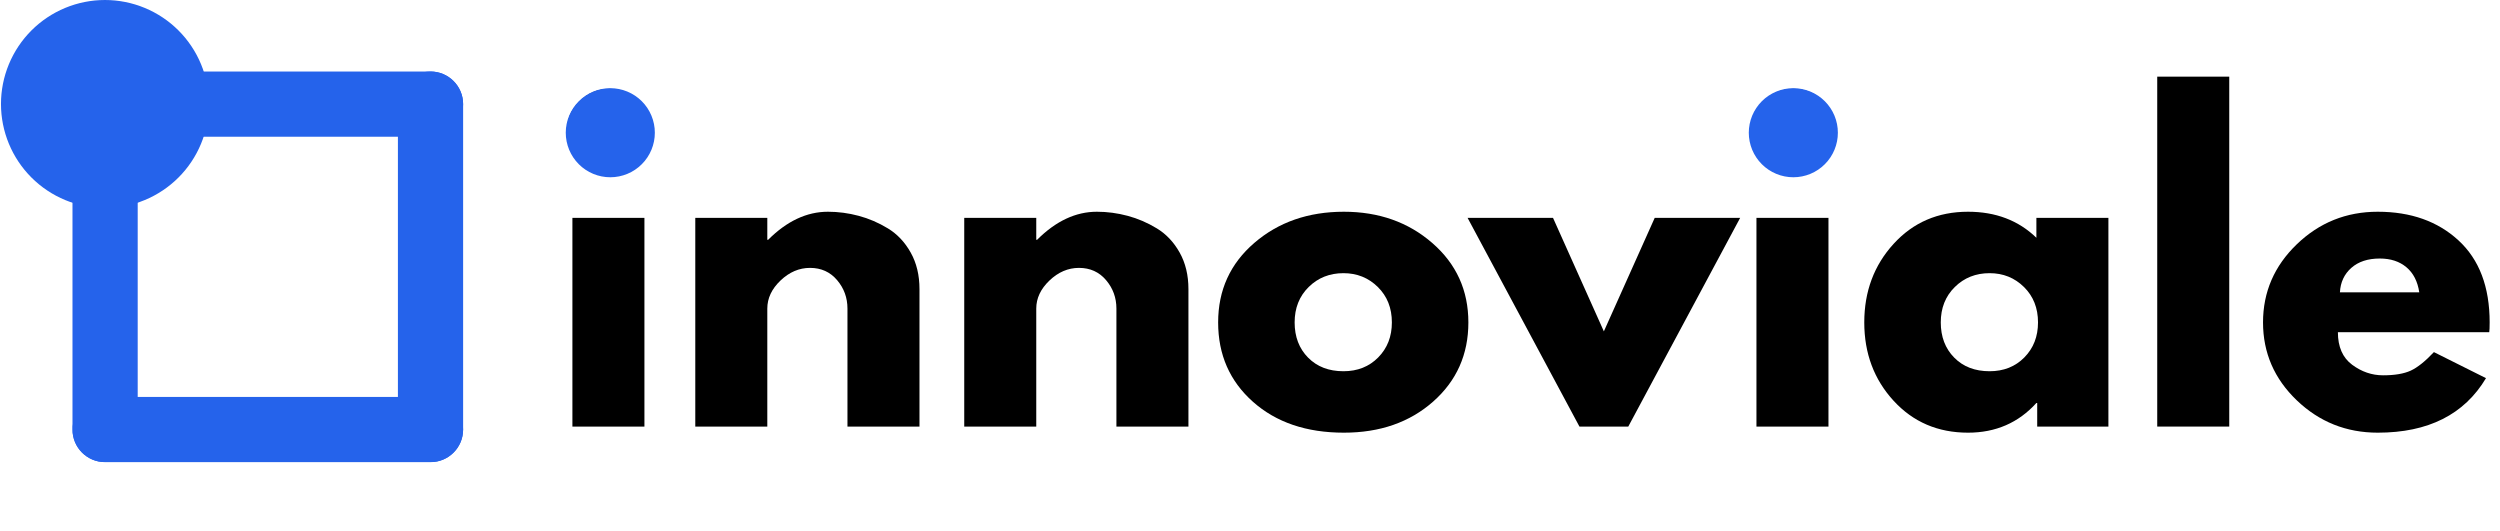 <svg xmlns="http://www.w3.org/2000/svg" xmlns:xlink="http://www.w3.org/1999/xlink" width="4000" zoomAndPan="magnify" viewBox="0 0 3000 637.5" height="850" preserveAspectRatio="xMidYMid meet" version="1.2"><defs><clipPath id="cddb3e2ecd"><path d="M 86.98 85.805 L 165.238 85.805 L 165.238 554.73 L 86.98 554.73 Z M 86.98 85.805 "/></clipPath><clipPath id="ca2d2b40f5"><path d="M 126.109 85.805 C 147.719 85.805 165.238 103.324 165.238 124.934 L 165.238 515.445 C 165.238 537.055 147.719 554.57 126.109 554.57 C 104.5 554.57 86.98 537.055 86.98 515.445 L 86.98 124.934 C 86.98 103.324 104.5 85.805 126.109 85.805 Z M 126.109 85.805 "/></clipPath><clipPath id="04617d766d"><path d="M 477.492 85.805 L 555.746 85.805 L 555.746 554.73 L 477.492 554.73 Z M 477.492 85.805 "/></clipPath><clipPath id="2a0c313448"><path d="M 516.621 85.805 C 538.23 85.805 555.746 103.324 555.746 124.934 L 555.746 515.445 C 555.746 537.055 538.23 554.57 516.621 554.57 C 495.008 554.57 477.492 537.055 477.492 515.445 L 477.492 124.934 C 477.492 103.324 495.008 85.805 516.621 85.805 Z M 516.621 85.805 "/></clipPath><clipPath id="71e37c0d0f"><path d="M 87 85.801 L 555.742 85.801 L 555.742 164.059 L 87 164.059 Z M 87 85.801 "/></clipPath><clipPath id="36f4a3af68"><path d="M 555.742 124.93 C 555.742 146.539 538.223 164.059 516.613 164.059 L 126.102 164.059 C 104.492 164.059 86.977 146.539 86.977 124.93 C 86.977 103.32 104.492 85.801 126.102 85.801 L 516.613 85.801 C 538.223 85.801 555.742 103.32 555.742 124.93 Z M 555.742 124.93 "/></clipPath><clipPath id="7df6240bf7"><path d="M 87 476.312 L 555.742 476.312 L 555.742 554.566 L 87 554.566 Z M 87 476.312 "/></clipPath><clipPath id="cf5481f0ec"><path d="M 555.742 515.441 C 555.742 537.051 538.223 554.566 516.613 554.566 L 126.102 554.566 C 104.492 554.566 86.977 537.051 86.977 515.441 C 86.977 493.828 104.492 476.312 126.102 476.312 L 516.613 476.312 C 538.223 476.312 555.742 493.828 555.742 515.441 Z M 555.742 515.441 "/></clipPath><clipPath id="587e9b08a6"><path d="M 1.176 0 L 250.73 0 L 250.73 249.555 L 1.176 249.555 Z M 1.176 0 "/></clipPath><clipPath id="594531aa29"><path d="M 2098.547 105.812 L 2205.711 105.812 L 2205.711 212.98 L 2098.547 212.98 Z M 2098.547 105.812 "/></clipPath><clipPath id="67c9f0d6ca"><path d="M 678.91 105.812 L 786 105.812 L 786 212.98 L 678.91 212.98 Z M 678.91 105.812 "/></clipPath></defs><g id="f07e43aa7e"><g clip-rule="nonzero" clip-path="url(#cddb3e2ecd)"><g clip-rule="nonzero" clip-path="url(#ca2d2b40f5)"><path style=" stroke:none;fill-rule:nonzero;fill:#2563eb;fill-opacity:1;" d="M 86.98 85.805 L 165.238 85.805 L 165.238 554.426 L 86.98 554.426 Z M 86.98 85.805 "/></g></g><g clip-rule="nonzero" clip-path="url(#04617d766d)"><g clip-rule="nonzero" clip-path="url(#2a0c313448)"><path style=" stroke:none;fill-rule:nonzero;fill:#2563eb;fill-opacity:1;" d="M 477.492 85.805 L 555.746 85.805 L 555.746 554.426 L 477.492 554.426 Z M 477.492 85.805 "/></g></g><g clip-rule="nonzero" clip-path="url(#71e37c0d0f)"><g clip-rule="nonzero" clip-path="url(#36f4a3af68)"><path style=" stroke:none;fill-rule:nonzero;fill:#2563eb;fill-opacity:1;" d="M 555.742 85.801 L 555.742 164.059 L 87.121 164.059 L 87.121 85.801 Z M 555.742 85.801 "/></g></g><g clip-rule="nonzero" clip-path="url(#7df6240bf7)"><g clip-rule="nonzero" clip-path="url(#cf5481f0ec)"><path style=" stroke:none;fill-rule:nonzero;fill:#2563eb;fill-opacity:1;" d="M 555.742 476.312 L 555.742 554.566 L 87.121 554.566 L 87.121 476.312 Z M 555.742 476.312 "/></g></g><g clip-rule="nonzero" clip-path="url(#587e9b08a6)"><path style=" stroke:none;fill-rule:nonzero;fill:#2563eb;fill-opacity:1;" d="M 250.73 124.777 C 250.73 126.82 250.68 128.859 250.578 130.898 C 250.48 132.938 250.328 134.977 250.129 137.008 C 249.93 139.039 249.68 141.066 249.379 143.086 C 249.078 145.105 248.73 147.117 248.332 149.121 C 247.934 151.121 247.488 153.113 246.992 155.094 C 246.496 157.078 245.949 159.043 245.355 160.996 C 244.766 162.953 244.125 164.891 243.438 166.812 C 242.746 168.734 242.012 170.641 241.23 172.527 C 240.449 174.414 239.621 176.281 238.75 178.125 C 237.875 179.973 236.957 181.797 235.996 183.598 C 235.035 185.398 234.027 187.172 232.977 188.926 C 231.93 190.676 230.836 192.402 229.699 194.098 C 228.566 195.797 227.391 197.465 226.176 199.105 C 224.957 200.746 223.703 202.355 222.406 203.934 C 221.109 205.512 219.777 207.059 218.406 208.574 C 217.035 210.086 215.629 211.562 214.184 213.008 C 212.738 214.453 211.262 215.859 209.746 217.23 C 208.234 218.602 206.688 219.938 205.109 221.23 C 203.531 222.527 201.922 223.781 200.281 225 C 198.641 226.215 196.973 227.391 195.273 228.527 C 193.578 229.66 191.852 230.754 190.102 231.801 C 188.348 232.852 186.574 233.859 184.773 234.82 C 182.973 235.785 181.148 236.699 179.301 237.574 C 177.457 238.449 175.59 239.273 173.703 240.055 C 171.816 240.836 169.91 241.574 167.988 242.262 C 166.066 242.949 164.129 243.59 162.172 244.18 C 160.219 244.773 158.25 245.32 156.27 245.816 C 154.289 246.312 152.297 246.758 150.297 247.156 C 148.293 247.555 146.281 247.902 144.262 248.203 C 142.242 248.504 140.215 248.754 138.184 248.953 C 136.152 249.152 134.113 249.305 132.074 249.402 C 130.035 249.504 127.996 249.555 125.953 249.555 C 123.91 249.555 121.871 249.504 119.832 249.402 C 117.789 249.305 115.754 249.152 113.723 248.953 C 111.691 248.754 109.664 248.504 107.645 248.203 C 105.625 247.902 103.613 247.555 101.609 247.156 C 99.605 246.758 97.613 246.312 95.633 245.816 C 93.652 245.32 91.688 244.773 89.73 244.18 C 87.777 243.59 85.84 242.949 83.918 242.262 C 81.992 241.574 80.09 240.836 78.203 240.055 C 76.316 239.273 74.449 238.449 72.605 237.574 C 70.758 236.699 68.934 235.785 67.133 234.82 C 65.332 233.859 63.555 232.852 61.805 231.801 C 60.055 230.754 58.328 229.66 56.629 228.527 C 54.934 227.391 53.262 226.215 51.621 225 C 49.984 223.781 48.375 222.527 46.793 221.23 C 45.215 219.938 43.672 218.602 42.156 217.23 C 40.645 215.859 39.164 214.453 37.723 213.008 C 36.277 211.562 34.871 210.086 33.5 208.574 C 32.129 207.059 30.793 205.512 29.5 203.934 C 28.203 202.355 26.945 200.746 25.73 199.105 C 24.516 197.465 23.34 195.797 22.203 194.098 C 21.07 192.402 19.977 190.676 18.93 188.926 C 17.879 187.172 16.871 185.398 15.91 183.598 C 14.945 181.797 14.027 179.973 13.156 178.125 C 12.281 176.281 11.457 174.414 10.672 172.527 C 9.891 170.641 9.156 168.734 8.469 166.812 C 7.781 164.891 7.141 162.953 6.547 160.996 C 5.957 159.043 5.41 157.078 4.914 155.094 C 4.418 153.113 3.973 151.121 3.574 149.121 C 3.176 147.117 2.824 145.105 2.527 143.086 C 2.227 141.066 1.977 139.039 1.777 137.008 C 1.578 134.977 1.426 132.938 1.324 130.898 C 1.227 128.859 1.176 126.82 1.176 124.777 C 1.176 122.734 1.227 120.695 1.324 118.656 C 1.426 116.613 1.578 114.578 1.777 112.547 C 1.977 110.516 2.227 108.488 2.527 106.469 C 2.824 104.449 3.176 102.438 3.574 100.434 C 3.973 98.43 4.418 96.441 4.914 94.457 C 5.41 92.477 5.957 90.512 6.547 88.555 C 7.141 86.602 7.781 84.664 8.469 82.742 C 9.156 80.816 9.891 78.914 10.672 77.027 C 11.457 75.141 12.281 73.273 13.156 71.43 C 14.027 69.582 14.945 67.758 15.91 65.957 C 16.871 64.156 17.879 62.379 18.93 60.629 C 19.977 58.879 21.07 57.152 22.203 55.453 C 23.34 53.758 24.516 52.086 25.73 50.449 C 26.945 48.809 28.203 47.199 29.5 45.621 C 30.793 44.039 32.129 42.496 33.5 40.98 C 34.871 39.469 36.277 37.992 37.723 36.547 C 39.164 35.102 40.645 33.695 42.156 32.324 C 43.672 30.953 45.215 29.617 46.793 28.324 C 48.375 27.027 49.984 25.773 51.621 24.555 C 53.262 23.34 54.934 22.164 56.629 21.027 C 58.328 19.895 60.055 18.801 61.805 17.754 C 63.555 16.703 65.332 15.695 67.133 14.734 C 68.934 13.77 70.758 12.852 72.605 11.98 C 74.449 11.105 76.316 10.281 78.203 9.5 C 80.09 8.715 81.992 7.98 83.918 7.293 C 85.84 6.605 87.777 5.965 89.73 5.371 C 91.688 4.781 93.652 4.234 95.633 3.738 C 97.613 3.242 99.605 2.797 101.609 2.398 C 103.613 2 105.625 1.648 107.645 1.352 C 109.664 1.051 111.691 0.801 113.723 0.602 C 115.754 0.402 117.789 0.25 119.832 0.148 C 121.871 0.051 123.91 0 125.953 0 C 127.996 0 130.035 0.051 132.074 0.148 C 134.113 0.25 136.152 0.402 138.184 0.602 C 140.215 0.801 142.242 1.051 144.262 1.352 C 146.281 1.648 148.293 2 150.297 2.398 C 152.297 2.797 154.289 3.242 156.27 3.738 C 158.25 4.234 160.219 4.781 162.172 5.371 C 164.129 5.965 166.066 6.605 167.988 7.293 C 169.91 7.98 171.816 8.715 173.703 9.5 C 175.59 10.281 177.457 11.105 179.301 11.98 C 181.148 12.852 182.973 13.77 184.773 14.734 C 186.574 15.695 188.348 16.703 190.102 17.754 C 191.852 18.801 193.578 19.895 195.273 21.027 C 196.973 22.164 198.641 23.34 200.281 24.555 C 201.922 25.773 203.531 27.027 205.109 28.324 C 206.688 29.617 208.234 30.953 209.746 32.324 C 211.262 33.695 212.738 35.102 214.184 36.547 C 215.629 37.992 217.035 39.469 218.406 40.98 C 219.777 42.496 221.109 44.039 222.406 45.621 C 223.703 47.199 224.957 48.809 226.176 50.449 C 227.391 52.086 228.566 53.758 229.699 55.453 C 230.836 57.152 231.93 58.879 232.977 60.629 C 234.027 62.379 235.035 64.156 235.996 65.957 C 236.957 67.758 237.875 69.582 238.75 71.43 C 239.621 73.273 240.449 75.141 241.23 77.027 C 242.012 78.914 242.746 80.816 243.438 82.742 C 244.125 84.664 244.766 86.602 245.355 88.555 C 245.949 90.512 246.496 92.477 246.992 94.457 C 247.488 96.441 247.934 98.43 248.332 100.434 C 248.73 102.438 249.078 104.449 249.379 106.469 C 249.68 108.488 249.93 110.516 250.129 112.547 C 250.328 114.578 250.48 116.613 250.578 118.656 C 250.68 120.695 250.73 122.734 250.73 124.777 Z M 250.73 124.777 "/></g><g style="fill:#000000;fill-opacity:1;"><g transform="translate(657.591, 511.885)"><path style="stroke:none" d="M 37.594 -390.125 C 47.688 -400.219 59.727 -405.266 73.719 -405.266 C 87.719 -405.266 99.766 -400.219 109.859 -390.125 C 119.953 -380.031 125 -367.984 125 -353.984 C 125 -339.992 119.953 -327.953 109.859 -317.859 C 99.766 -307.766 87.719 -302.719 73.719 -302.719 C 59.727 -302.719 47.688 -307.766 37.594 -317.859 C 27.5 -327.953 22.453 -339.992 22.453 -353.984 C 22.453 -367.984 27.5 -380.031 37.594 -390.125 Z M 29.297 -250.484 L 29.297 0 L 115.719 0 L 115.719 -250.484 Z M 29.297 -250.484 "/></g></g><g style="fill:#000000;fill-opacity:1;"><g transform="translate(805.047, 511.885)"><path style="stroke:none" d="M 29.297 0 L 29.297 -250.484 L 115.719 -250.484 L 115.719 -224.109 L 116.703 -224.109 C 139.16 -246.566 163.082 -257.797 188.469 -257.797 C 200.844 -257.797 213.129 -256.164 225.328 -252.906 C 237.535 -249.656 249.254 -244.613 260.484 -237.781 C 271.711 -230.945 280.828 -221.266 287.828 -208.734 C 294.828 -196.203 298.328 -181.633 298.328 -165.031 L 298.328 0 L 211.906 0 L 211.906 -141.594 C 211.906 -154.613 207.754 -166.004 199.453 -175.766 C 191.148 -185.535 180.328 -190.422 166.984 -190.422 C 153.961 -190.422 142.16 -185.375 131.578 -175.281 C 121.004 -165.195 115.719 -153.969 115.719 -141.594 L 115.719 0 Z M 29.297 0 "/></g></g><g style="fill:#000000;fill-opacity:1;"><g transform="translate(1127.79, 511.885)"><path style="stroke:none" d="M 29.297 0 L 29.297 -250.484 L 115.719 -250.484 L 115.719 -224.109 L 116.703 -224.109 C 139.16 -246.566 163.082 -257.797 188.469 -257.797 C 200.844 -257.797 213.129 -256.164 225.328 -252.906 C 237.535 -249.656 249.254 -244.613 260.484 -237.781 C 271.711 -230.945 280.828 -221.266 287.828 -208.734 C 294.828 -196.203 298.328 -181.633 298.328 -165.031 L 298.328 0 L 211.906 0 L 211.906 -141.594 C 211.906 -154.613 207.754 -166.004 199.453 -175.766 C 191.148 -185.535 180.328 -190.422 166.984 -190.422 C 153.961 -190.422 142.16 -185.375 131.578 -175.281 C 121.004 -165.195 115.719 -153.969 115.719 -141.594 L 115.719 0 Z M 29.297 0 "/></g></g><g style="fill:#000000;fill-opacity:1;"><g transform="translate(1450.533, 511.885)"><path style="stroke:none" d="M 52.969 -29.781 C 25.145 -54.52 11.234 -86.254 11.234 -124.984 C 11.234 -163.723 25.719 -195.539 54.688 -220.438 C 83.656 -245.344 119.461 -257.797 162.109 -257.797 C 204.098 -257.797 239.492 -245.266 268.297 -220.203 C 297.109 -195.141 311.516 -163.398 311.516 -124.984 C 311.516 -86.578 297.438 -54.922 269.281 -30.016 C 241.125 -5.117 205.398 7.328 162.109 7.328 C 117.18 7.328 80.801 -5.039 52.969 -29.781 Z M 119.875 -167.469 C 108.645 -156.406 103.031 -142.25 103.031 -125 C 103.031 -107.75 108.398 -93.672 119.141 -82.766 C 129.879 -71.859 144.035 -66.406 161.609 -66.406 C 178.535 -66.406 192.453 -71.938 203.359 -83 C 214.266 -94.07 219.719 -108.07 219.719 -125 C 219.719 -142.25 214.102 -156.406 202.875 -167.469 C 191.645 -178.539 177.891 -184.078 161.609 -184.078 C 145.016 -184.078 131.102 -178.539 119.875 -167.469 Z M 119.875 -167.469 "/></g></g><g style="fill:#000000;fill-opacity:1;"><g transform="translate(1770.834, 511.885)"><path style="stroke:none" d="M 92.766 -250.484 L 153.797 -114.25 L 214.844 -250.484 L 317.375 -250.484 L 183.094 0 L 124.5 0 L -9.766 -250.484 Z M 92.766 -250.484 "/></g></g><g style="fill:#000000;fill-opacity:1;"><g transform="translate(2078.441, 511.885)"><path style="stroke:none" d="M 37.594 -390.125 C 47.688 -400.219 59.727 -405.266 73.719 -405.266 C 87.719 -405.266 99.766 -400.219 109.859 -390.125 C 119.953 -380.031 125 -367.984 125 -353.984 C 125 -339.992 119.953 -327.953 109.859 -317.859 C 99.766 -307.766 87.719 -302.719 73.719 -302.719 C 59.727 -302.719 47.688 -307.766 37.594 -317.859 C 27.5 -327.953 22.453 -339.992 22.453 -353.984 C 22.453 -367.984 27.5 -380.031 37.594 -390.125 Z M 29.297 -250.484 L 29.297 0 L 115.719 0 L 115.719 -250.484 Z M 29.297 -250.484 "/></g></g><g style="fill:#000000;fill-opacity:1;"><g transform="translate(2225.896, 511.885)"><path style="stroke:none" d="M 46.391 -31 C 22.953 -56.551 11.234 -87.879 11.234 -124.984 C 11.234 -162.098 22.953 -193.508 46.391 -219.219 C 69.828 -244.938 99.609 -257.797 135.734 -257.797 C 168.941 -257.797 196.285 -247.383 217.766 -226.562 L 217.766 -250.484 L 304.188 -250.484 L 304.188 0 L 218.75 0 L 218.75 -28.312 L 217.766 -28.312 C 196.285 -4.551 168.941 7.328 135.734 7.328 C 99.609 7.328 69.828 -5.445 46.391 -31 Z M 119.875 -167.469 C 108.645 -156.406 103.031 -142.25 103.031 -125 C 103.031 -107.75 108.398 -93.672 119.141 -82.766 C 129.879 -71.859 144.035 -66.406 161.609 -66.406 C 178.535 -66.406 192.453 -71.938 203.359 -83 C 214.266 -94.07 219.719 -108.07 219.719 -125 C 219.719 -142.25 214.102 -156.406 202.875 -167.469 C 191.645 -178.539 177.891 -184.078 161.609 -184.078 C 145.016 -184.078 131.102 -178.539 119.875 -167.469 Z M 119.875 -167.469 "/></g></g><g style="fill:#000000;fill-opacity:1;"><g transform="translate(2559.381, 511.885)"><path style="stroke:none" d="M 29.297 0 L 29.297 -419.906 L 115.719 -419.906 L 115.719 0 Z M 29.297 0 "/></g></g><g style="fill:#000000;fill-opacity:1;"><g transform="translate(2704.396, 511.885)"><path style="stroke:none" d="M 282.703 -113.281 L 101.078 -113.281 C 101.078 -95.695 106.77 -82.672 118.156 -74.203 C 129.551 -65.742 141.922 -61.516 155.266 -61.516 C 169.266 -61.516 180.332 -63.383 188.469 -67.125 C 196.602 -70.875 205.879 -78.285 216.297 -89.359 L 278.797 -58.109 C 252.754 -14.484 209.461 7.328 148.922 7.328 C 111.16 7.328 78.77 -5.609 51.75 -31.484 C 24.738 -57.367 11.234 -88.539 11.234 -125 C 11.234 -161.457 24.738 -192.703 51.75 -218.734 C 78.77 -244.773 111.16 -257.797 148.922 -257.797 C 188.629 -257.797 220.93 -246.32 245.828 -223.375 C 270.734 -200.426 283.188 -167.633 283.188 -125 C 283.188 -119.133 283.023 -115.227 282.703 -113.281 Z M 103.516 -161.125 L 198.719 -161.125 C 196.77 -174.145 191.645 -184.156 183.344 -191.156 C 175.039 -198.156 164.379 -201.656 151.359 -201.656 C 137.035 -201.656 125.641 -197.91 117.172 -190.422 C 108.711 -182.93 104.16 -173.164 103.516 -161.125 Z M 103.516 -161.125 "/></g></g><g clip-rule="nonzero" clip-path="url(#594531aa29)"><path style=" stroke:none;fill-rule:nonzero;fill:#2563eb;fill-opacity:1;" d="M 2205.441 159.262 C 2205.441 161.012 2205.355 162.758 2205.184 164.5 C 2205.012 166.242 2204.758 167.973 2204.414 169.691 C 2204.074 171.406 2203.648 173.102 2203.141 174.777 C 2202.633 176.453 2202.043 178.098 2201.375 179.715 C 2200.703 181.332 2199.957 182.914 2199.133 184.457 C 2198.305 186 2197.406 187.5 2196.434 188.957 C 2195.461 190.414 2194.422 191.816 2193.309 193.168 C 2192.199 194.523 2191.023 195.816 2189.789 197.055 C 2188.551 198.293 2187.254 199.469 2185.902 200.578 C 2184.547 201.688 2183.145 202.73 2181.688 203.703 C 2180.234 204.676 2178.734 205.574 2177.188 206.398 C 2175.645 207.227 2174.066 207.973 2172.449 208.641 C 2170.832 209.312 2169.184 209.902 2167.508 210.41 C 2165.836 210.918 2164.137 211.344 2162.422 211.684 C 2160.703 212.023 2158.977 212.281 2157.234 212.453 C 2155.492 212.625 2153.746 212.711 2151.992 212.711 C 2150.242 212.711 2148.496 212.625 2146.754 212.453 C 2145.012 212.281 2143.285 212.023 2141.566 211.684 C 2139.852 211.344 2138.152 210.918 2136.48 210.41 C 2134.805 209.902 2133.156 209.312 2131.539 208.641 C 2129.922 207.973 2128.344 207.227 2126.797 206.398 C 2125.254 205.574 2123.754 204.676 2122.301 203.703 C 2120.844 202.73 2119.441 201.688 2118.086 200.578 C 2116.734 199.469 2115.438 198.293 2114.199 197.055 C 2112.961 195.816 2111.789 194.523 2110.68 193.168 C 2109.566 191.816 2108.527 190.414 2107.555 188.957 C 2106.582 187.5 2105.684 186 2104.855 184.457 C 2104.031 182.914 2103.285 181.332 2102.613 179.715 C 2101.945 178.098 2101.355 176.453 2100.848 174.777 C 2100.34 173.102 2099.914 171.406 2099.574 169.691 C 2099.23 167.973 2098.973 166.242 2098.805 164.5 C 2098.633 162.758 2098.547 161.012 2098.547 159.262 C 2098.547 157.512 2098.633 155.766 2098.805 154.023 C 2098.973 152.281 2099.23 150.551 2099.574 148.836 C 2099.914 147.117 2100.34 145.422 2100.848 143.746 C 2101.355 142.07 2101.945 140.426 2102.613 138.809 C 2103.285 137.191 2104.031 135.609 2104.855 134.066 C 2105.684 132.523 2106.582 131.023 2107.555 129.566 C 2108.527 128.113 2109.566 126.707 2110.68 125.355 C 2111.789 124.004 2112.961 122.707 2114.199 121.469 C 2115.438 120.23 2116.734 119.059 2118.086 117.945 C 2119.441 116.836 2120.844 115.793 2122.301 114.82 C 2123.754 113.848 2125.254 112.949 2126.797 112.125 C 2128.344 111.301 2129.922 110.551 2131.539 109.883 C 2133.156 109.211 2134.805 108.625 2136.48 108.117 C 2138.152 107.609 2139.852 107.184 2141.566 106.84 C 2143.285 106.5 2145.012 106.242 2146.754 106.07 C 2148.496 105.898 2150.242 105.812 2151.992 105.812 C 2153.746 105.812 2155.492 105.898 2157.234 106.07 C 2158.977 106.242 2160.703 106.5 2162.422 106.84 C 2164.137 107.184 2165.836 107.609 2167.508 108.117 C 2169.184 108.625 2170.832 109.211 2172.449 109.883 C 2174.066 110.551 2175.645 111.301 2177.188 112.125 C 2178.734 112.949 2180.234 113.848 2181.688 114.82 C 2183.145 115.793 2184.547 116.836 2185.902 117.945 C 2187.254 119.059 2188.551 120.23 2189.789 121.469 C 2191.023 122.707 2192.199 124.004 2193.309 125.355 C 2194.422 126.707 2195.461 128.113 2196.434 129.566 C 2197.406 131.023 2198.305 132.523 2199.133 134.066 C 2199.957 135.609 2200.703 137.191 2201.375 138.809 C 2202.043 140.426 2202.633 142.07 2203.141 143.746 C 2203.648 145.422 2204.074 147.117 2204.414 148.836 C 2204.758 150.551 2205.012 152.281 2205.184 154.023 C 2205.355 155.766 2205.441 157.512 2205.441 159.262 Z M 2205.441 159.262 "/></g><g clip-rule="nonzero" clip-path="url(#67c9f0d6ca)"><path style=" stroke:none;fill-rule:nonzero;fill:#2563eb;fill-opacity:1;" d="M 785.809 159.262 C 785.809 161.012 785.723 162.758 785.551 164.5 C 785.379 166.242 785.121 167.973 784.781 169.691 C 784.438 171.406 784.012 173.102 783.504 174.777 C 782.996 176.453 782.406 178.098 781.738 179.715 C 781.066 181.332 780.32 182.914 779.496 184.457 C 778.672 186 777.773 187.5 776.801 188.957 C 775.828 190.414 774.785 191.816 773.676 193.168 C 772.562 194.523 771.391 195.816 770.152 197.055 C 768.914 198.293 767.617 199.469 766.266 200.578 C 764.914 201.688 763.508 202.73 762.051 203.703 C 760.598 204.676 759.098 205.574 757.555 206.398 C 756.012 207.227 754.43 207.973 752.812 208.641 C 751.195 209.312 749.547 209.902 747.875 210.41 C 746.199 210.918 744.504 211.344 742.785 211.684 C 741.07 212.023 739.34 212.281 737.598 212.453 C 735.855 212.625 734.109 212.711 732.359 212.711 C 730.609 212.711 728.863 212.625 727.121 212.453 C 725.379 212.281 723.648 212.023 721.93 211.684 C 720.215 211.344 718.52 210.918 716.844 210.41 C 715.168 209.902 713.523 209.312 711.906 208.641 C 710.289 207.973 708.707 207.227 707.164 206.398 C 705.621 205.574 704.121 204.676 702.664 203.703 C 701.207 202.73 699.805 201.688 698.449 200.578 C 697.098 199.469 695.801 198.293 694.566 197.055 C 693.328 195.816 692.152 194.523 691.043 193.168 C 689.934 191.816 688.891 190.414 687.918 188.957 C 686.945 187.5 686.047 186 685.223 184.457 C 684.395 182.914 683.648 181.332 682.98 179.715 C 682.309 178.098 681.719 176.453 681.211 174.777 C 680.703 173.102 680.277 171.406 679.938 169.691 C 679.594 167.973 679.34 166.242 679.168 164.5 C 678.996 162.758 678.91 161.012 678.91 159.262 C 678.91 157.512 678.996 155.766 679.168 154.023 C 679.34 152.281 679.594 150.551 679.938 148.836 C 680.277 147.117 680.703 145.422 681.211 143.746 C 681.719 142.07 682.309 140.426 682.98 138.809 C 683.648 137.191 684.395 135.609 685.223 134.066 C 686.047 132.523 686.945 131.023 687.918 129.566 C 688.891 128.113 689.934 126.707 691.043 125.355 C 692.152 124.004 693.328 122.707 694.566 121.469 C 695.801 120.23 697.098 119.059 698.449 117.945 C 699.805 116.836 701.207 115.793 702.664 114.82 C 704.121 113.848 705.621 112.949 707.164 112.125 C 708.707 111.301 710.289 110.551 711.906 109.883 C 713.523 109.211 715.168 108.625 716.844 108.117 C 718.52 107.609 720.215 107.184 721.93 106.84 C 723.648 106.5 725.379 106.242 727.121 106.07 C 728.863 105.898 730.609 105.812 732.359 105.812 C 734.109 105.812 735.855 105.898 737.598 106.07 C 739.34 106.242 741.07 106.5 742.785 106.84 C 744.504 107.184 746.199 107.609 747.875 108.117 C 749.547 108.625 751.195 109.211 752.812 109.883 C 754.43 110.551 756.012 111.301 757.555 112.125 C 759.098 112.949 760.598 113.848 762.051 114.82 C 763.508 115.793 764.914 116.836 766.266 117.945 C 767.617 119.059 768.914 120.23 770.152 121.469 C 771.391 122.707 772.562 124.004 773.676 125.355 C 774.785 126.707 775.828 128.113 776.801 129.566 C 777.773 131.023 778.672 132.523 779.496 134.066 C 780.32 135.609 781.066 137.191 781.738 138.809 C 782.406 140.426 782.996 142.07 783.504 143.746 C 784.012 145.422 784.438 147.117 784.781 148.836 C 785.121 150.551 785.379 152.281 785.551 154.023 C 785.723 155.766 785.809 157.512 785.809 159.262 Z M 785.809 159.262 "/></g></g></svg>